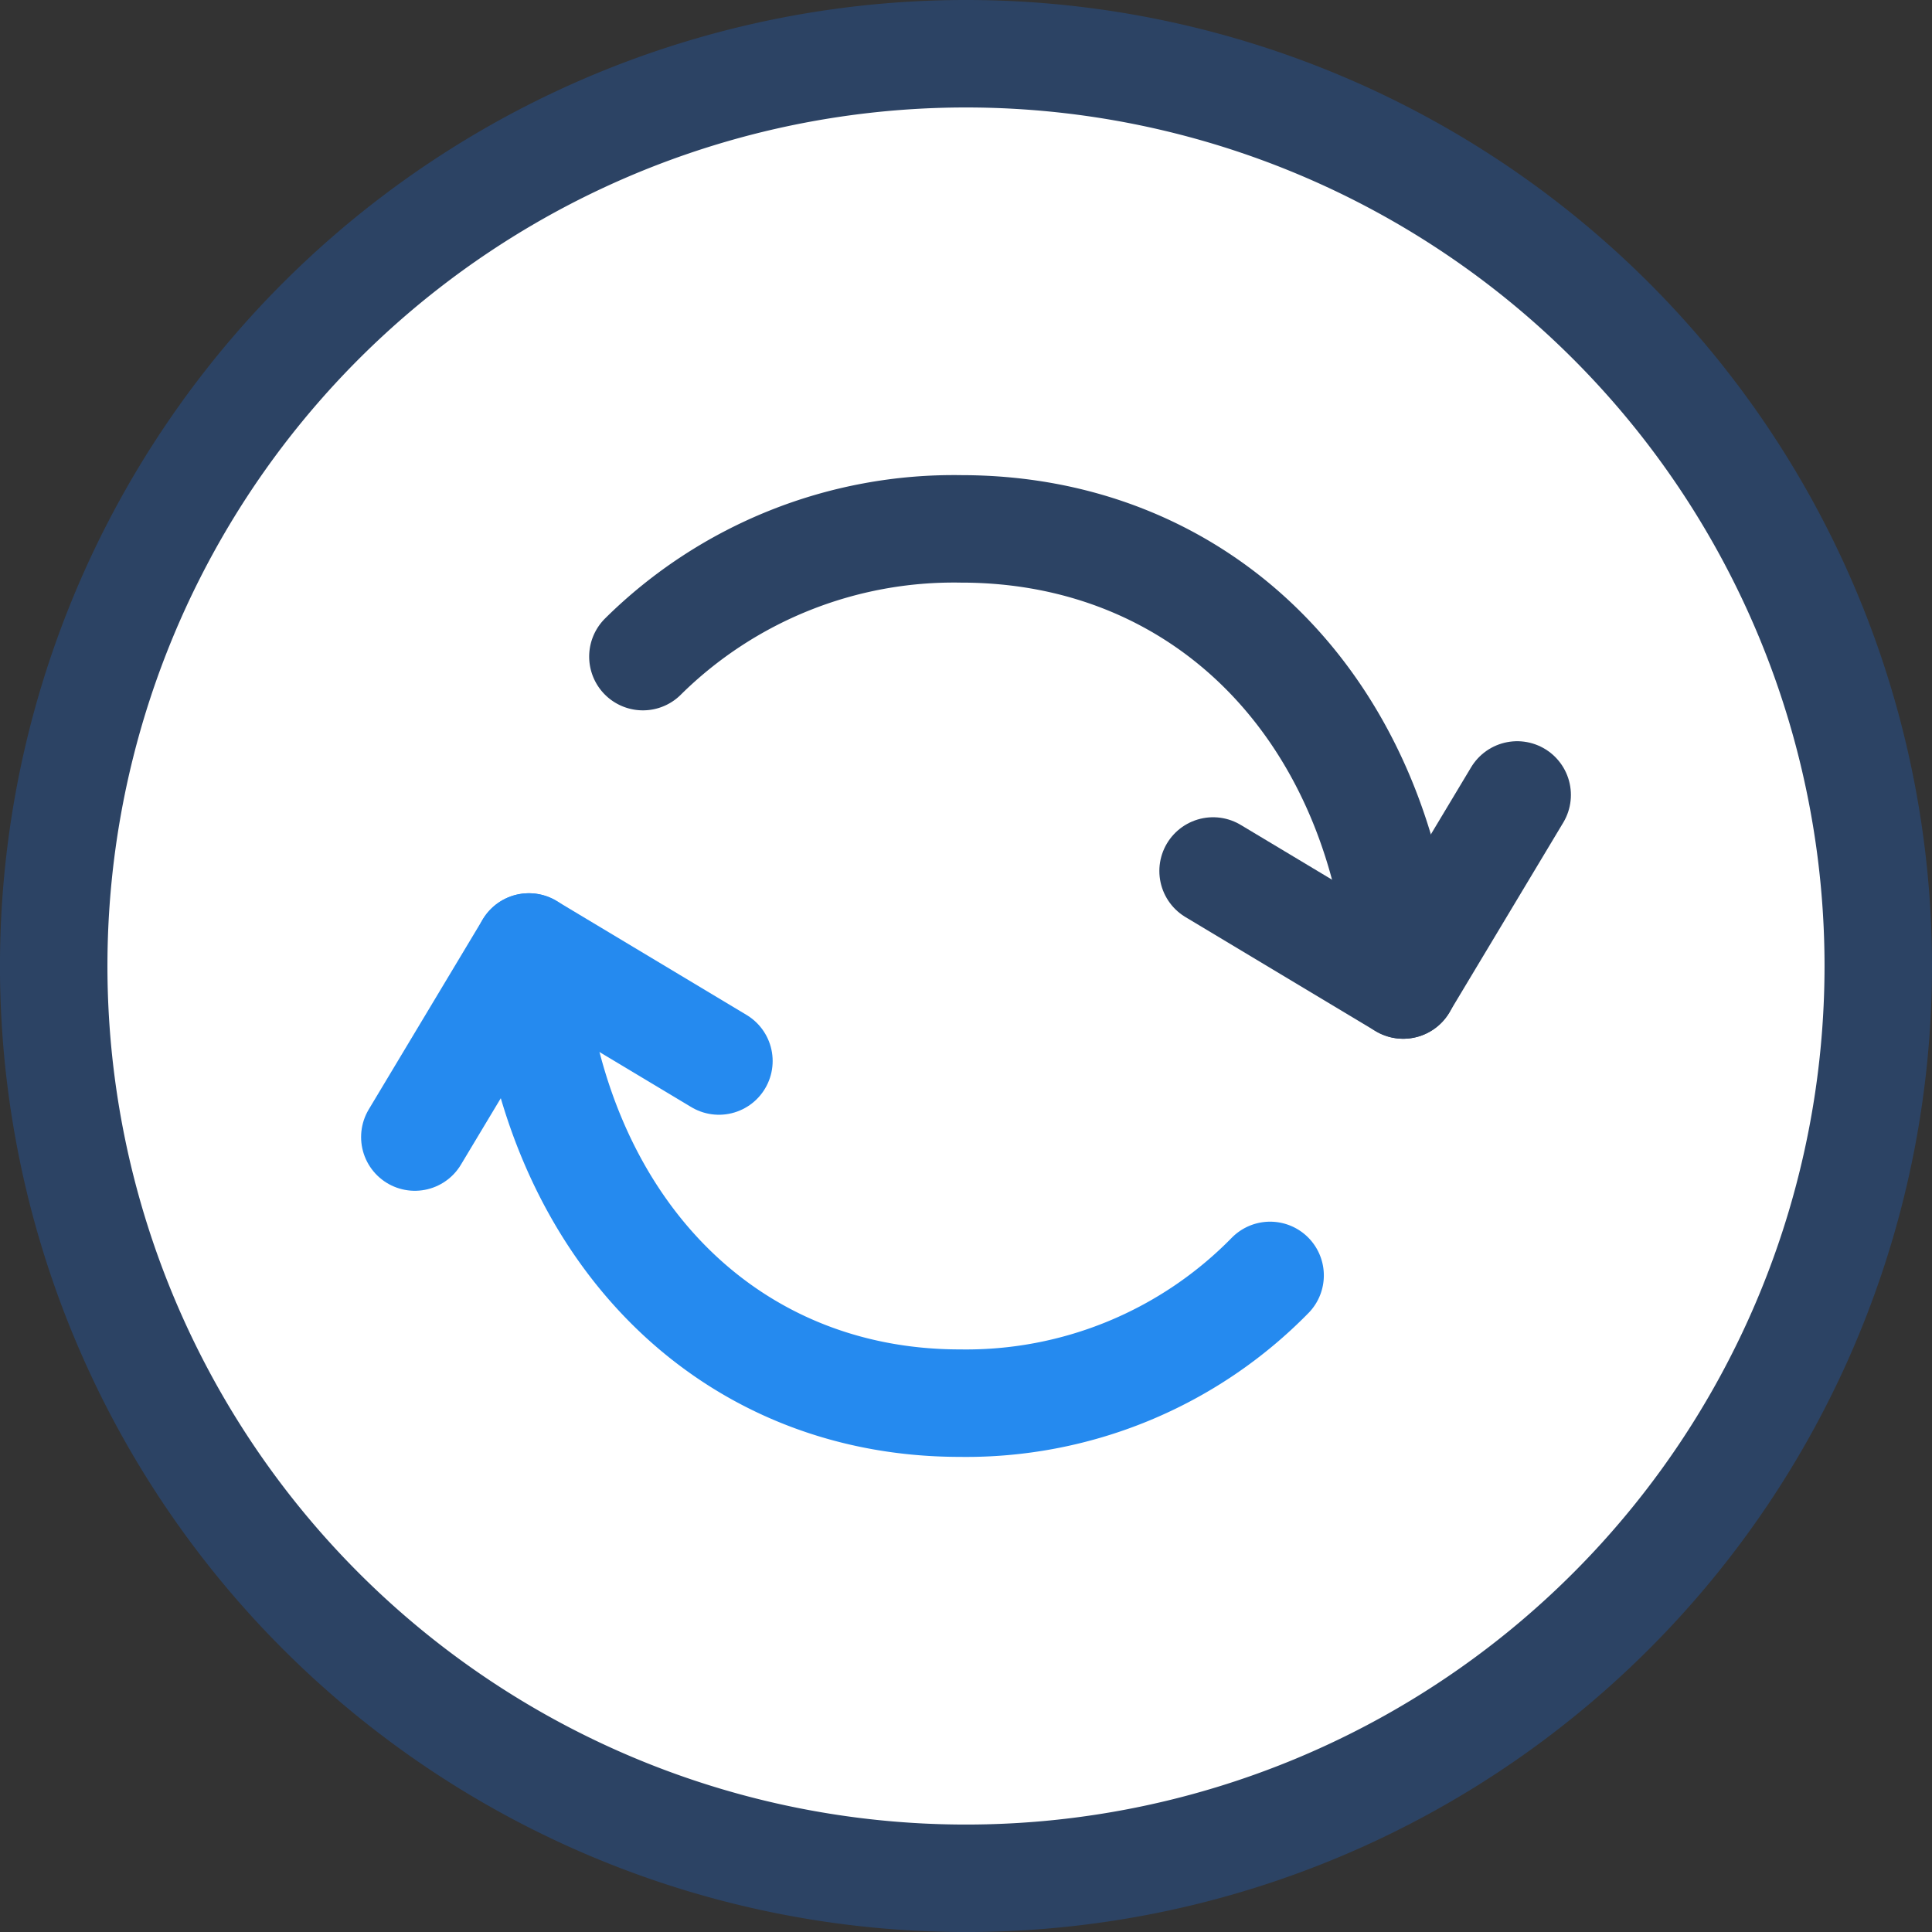 <svg xmlns="http://www.w3.org/2000/svg" width="71.909" height="71.909" viewBox="0 0 71.909 71.909">
  <rect x="0" y="0" width="71.909" height="71.909" fill="#333333" stroke="none"/>
  <g id="updates" transform="translate(-14 -14)">
    <path id="Path_1164" data-name="Path 1164" d="M49.955,16A33.955,33.955,0,1,0,83.909,49.955,33.955,33.955,0,0,0,49.955,16Z" fill="#fff"/>
    <path id="Path_1166" data-name="Path 1166" d="M49.955,16A33.955,33.955,0,1,0,83.909,49.955,33.955,33.955,0,0,0,49.955,16Z" fill="none" stroke="#2c4364" stroke-width="4"/>
    <path id="Path_1167" data-name="Path 1167" d="M47,45.754A16.448,16.448,0,0,1,58.845,41C67.93,41,74.638,47.791,75.3,57.977" transform="translate(-9.071 -7.315)" fill="none" stroke="#2c4364" stroke-linecap="round" stroke-width="4"/>
    <path id="Path_1168" data-name="Path 1168" d="M88.318,55l-4.244,7.074L77,57.83" transform="translate(-17.849 -11.412)" fill="none" stroke="#2c4364" stroke-linecap="round" stroke-linejoin="round" stroke-width="4"/>
    <path id="Path_1169" data-name="Path 1169" d="M68.588,75.224a15.831,15.831,0,0,1-11.549,4.754C48.181,79.977,41.642,73.186,41,63" transform="translate(-7.315 -13.753)" fill="none" stroke="#258aef" stroke-linecap="round" stroke-width="4"/>
    <path id="Path_1170" data-name="Path 1170" d="M35,70.074,39.244,63l7.074,4.244" transform="translate(-5.56 -13.753)" fill="none" stroke="#258aef" stroke-linecap="round" stroke-linejoin="round" stroke-width="4"/>
  </g>
</svg>
